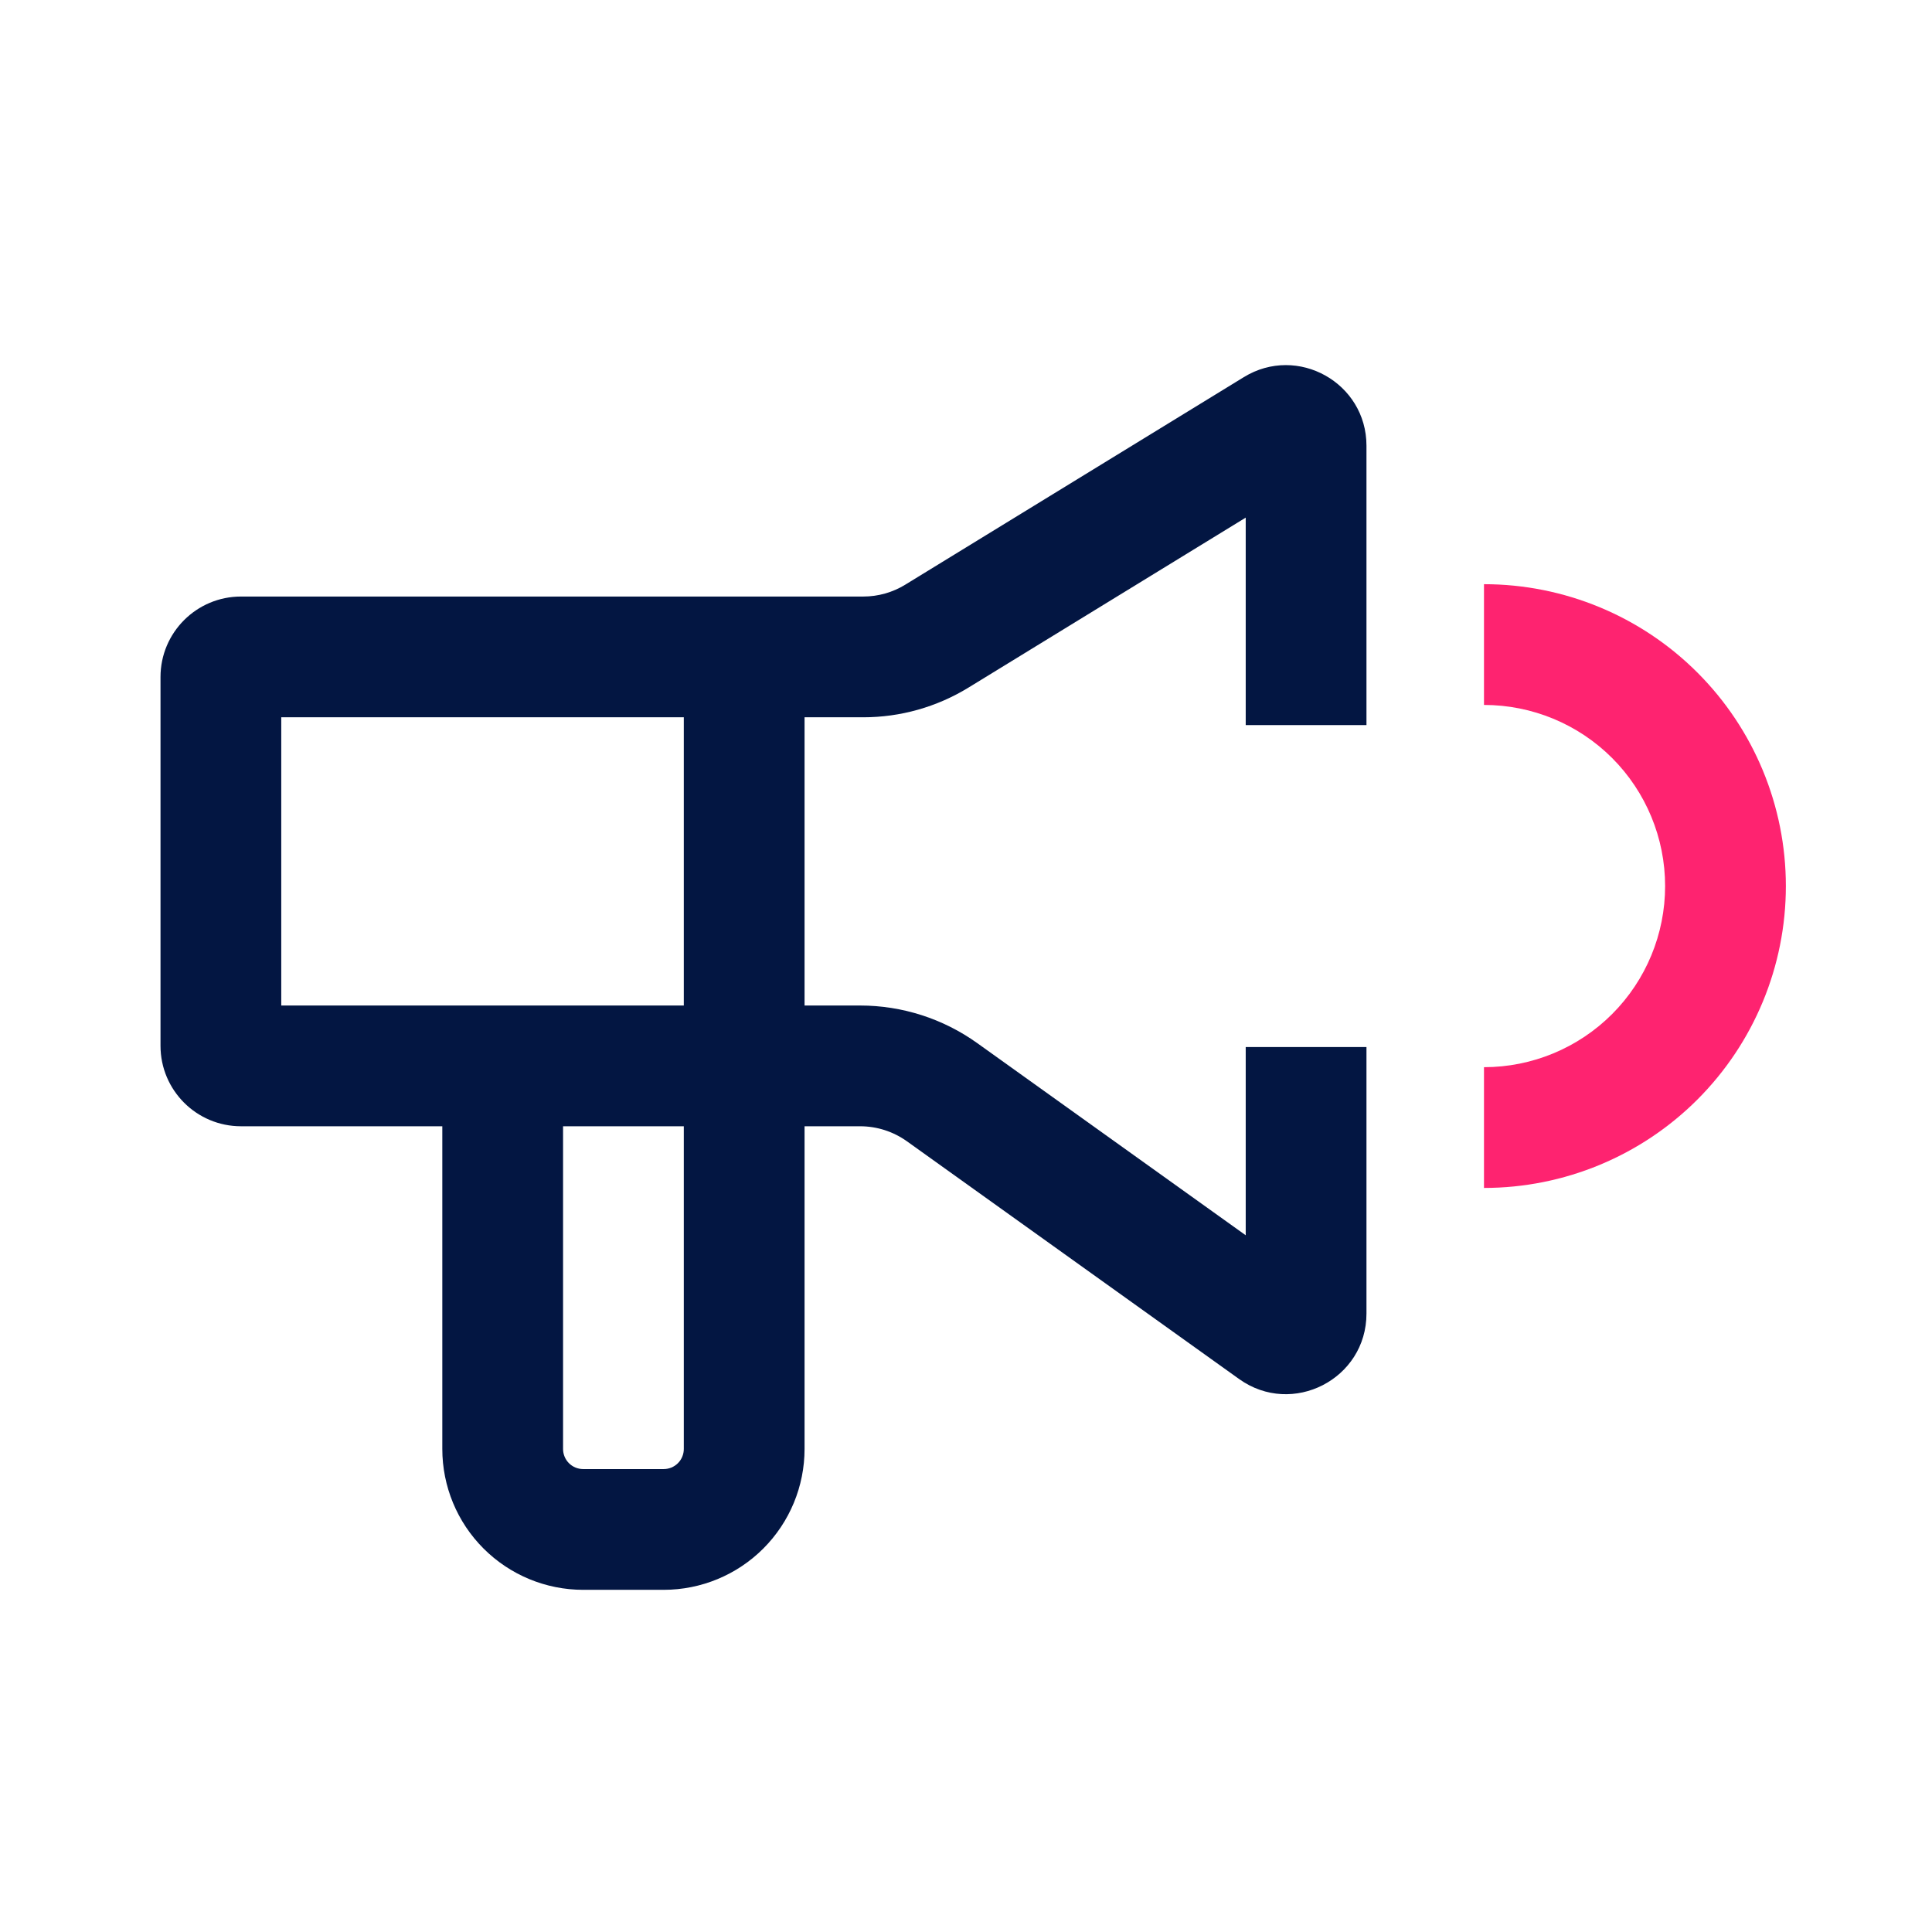 <?xml version="1.0" encoding="UTF-8"?> <svg xmlns="http://www.w3.org/2000/svg" width="64" height="64" viewBox="0 0 64 64" fill="none"><g clip-path="url(#clip0_1403_2493)"><path fill-rule="evenodd" clip-rule="evenodd" d="M53.402 25.109C52.276 23.984 50.75 23.352 49.159 23.352V19.352C51.811 19.352 54.355 20.405 56.23 22.281C58.105 24.156 59.159 26.7 59.159 29.352C59.159 32.004 58.105 34.547 56.23 36.423C54.355 38.298 51.811 39.352 49.159 39.352V35.352C50.75 35.352 52.276 34.72 53.402 33.594C54.527 32.469 55.159 30.943 55.159 29.352C55.159 27.761 54.527 26.234 53.402 25.109Z" fill="#FE2370"></path><path fill-rule="evenodd" clip-rule="evenodd" d="M26.652 33.309H28.493C29.884 33.309 31.241 33.745 32.373 34.555L41.266 40.92L41.266 34.685H45.266L45.266 43.514C45.266 45.684 42.812 46.945 41.047 45.682L30.045 37.808C29.592 37.484 29.049 37.309 28.493 37.309H26.652L26.652 47.998C26.652 49.236 26.16 50.423 25.285 51.298C24.41 52.173 23.223 52.665 21.985 52.665H19.319C18.081 52.665 16.894 52.173 16.019 51.298C15.143 50.423 14.652 49.236 14.652 47.998L14.652 37.309H7.984C6.511 37.309 5.317 36.115 5.317 34.643V22.427C5.317 20.955 6.511 19.761 7.984 19.761H28.597C29.089 19.761 29.571 19.625 29.99 19.367L41.205 12.492C42.982 11.403 45.266 12.681 45.266 14.765V24.019H41.266V17.147L32.081 22.778C31.032 23.421 29.826 23.761 28.597 23.761H26.652L26.652 33.309ZM22.652 33.309L22.652 23.761H9.317V33.309H22.652ZM18.652 37.309L18.652 47.998C18.652 48.175 18.722 48.345 18.847 48.47C18.972 48.595 19.142 48.665 19.319 48.665H21.985C22.162 48.665 22.332 48.595 22.457 48.47C22.582 48.345 22.652 48.175 22.652 47.998L22.652 37.309H18.652Z" fill="#031642"></path></g><defs><clipPath id="clip0_1403_2493"><rect width="64" height="64" fill="white"></rect></clipPath></defs></svg> 